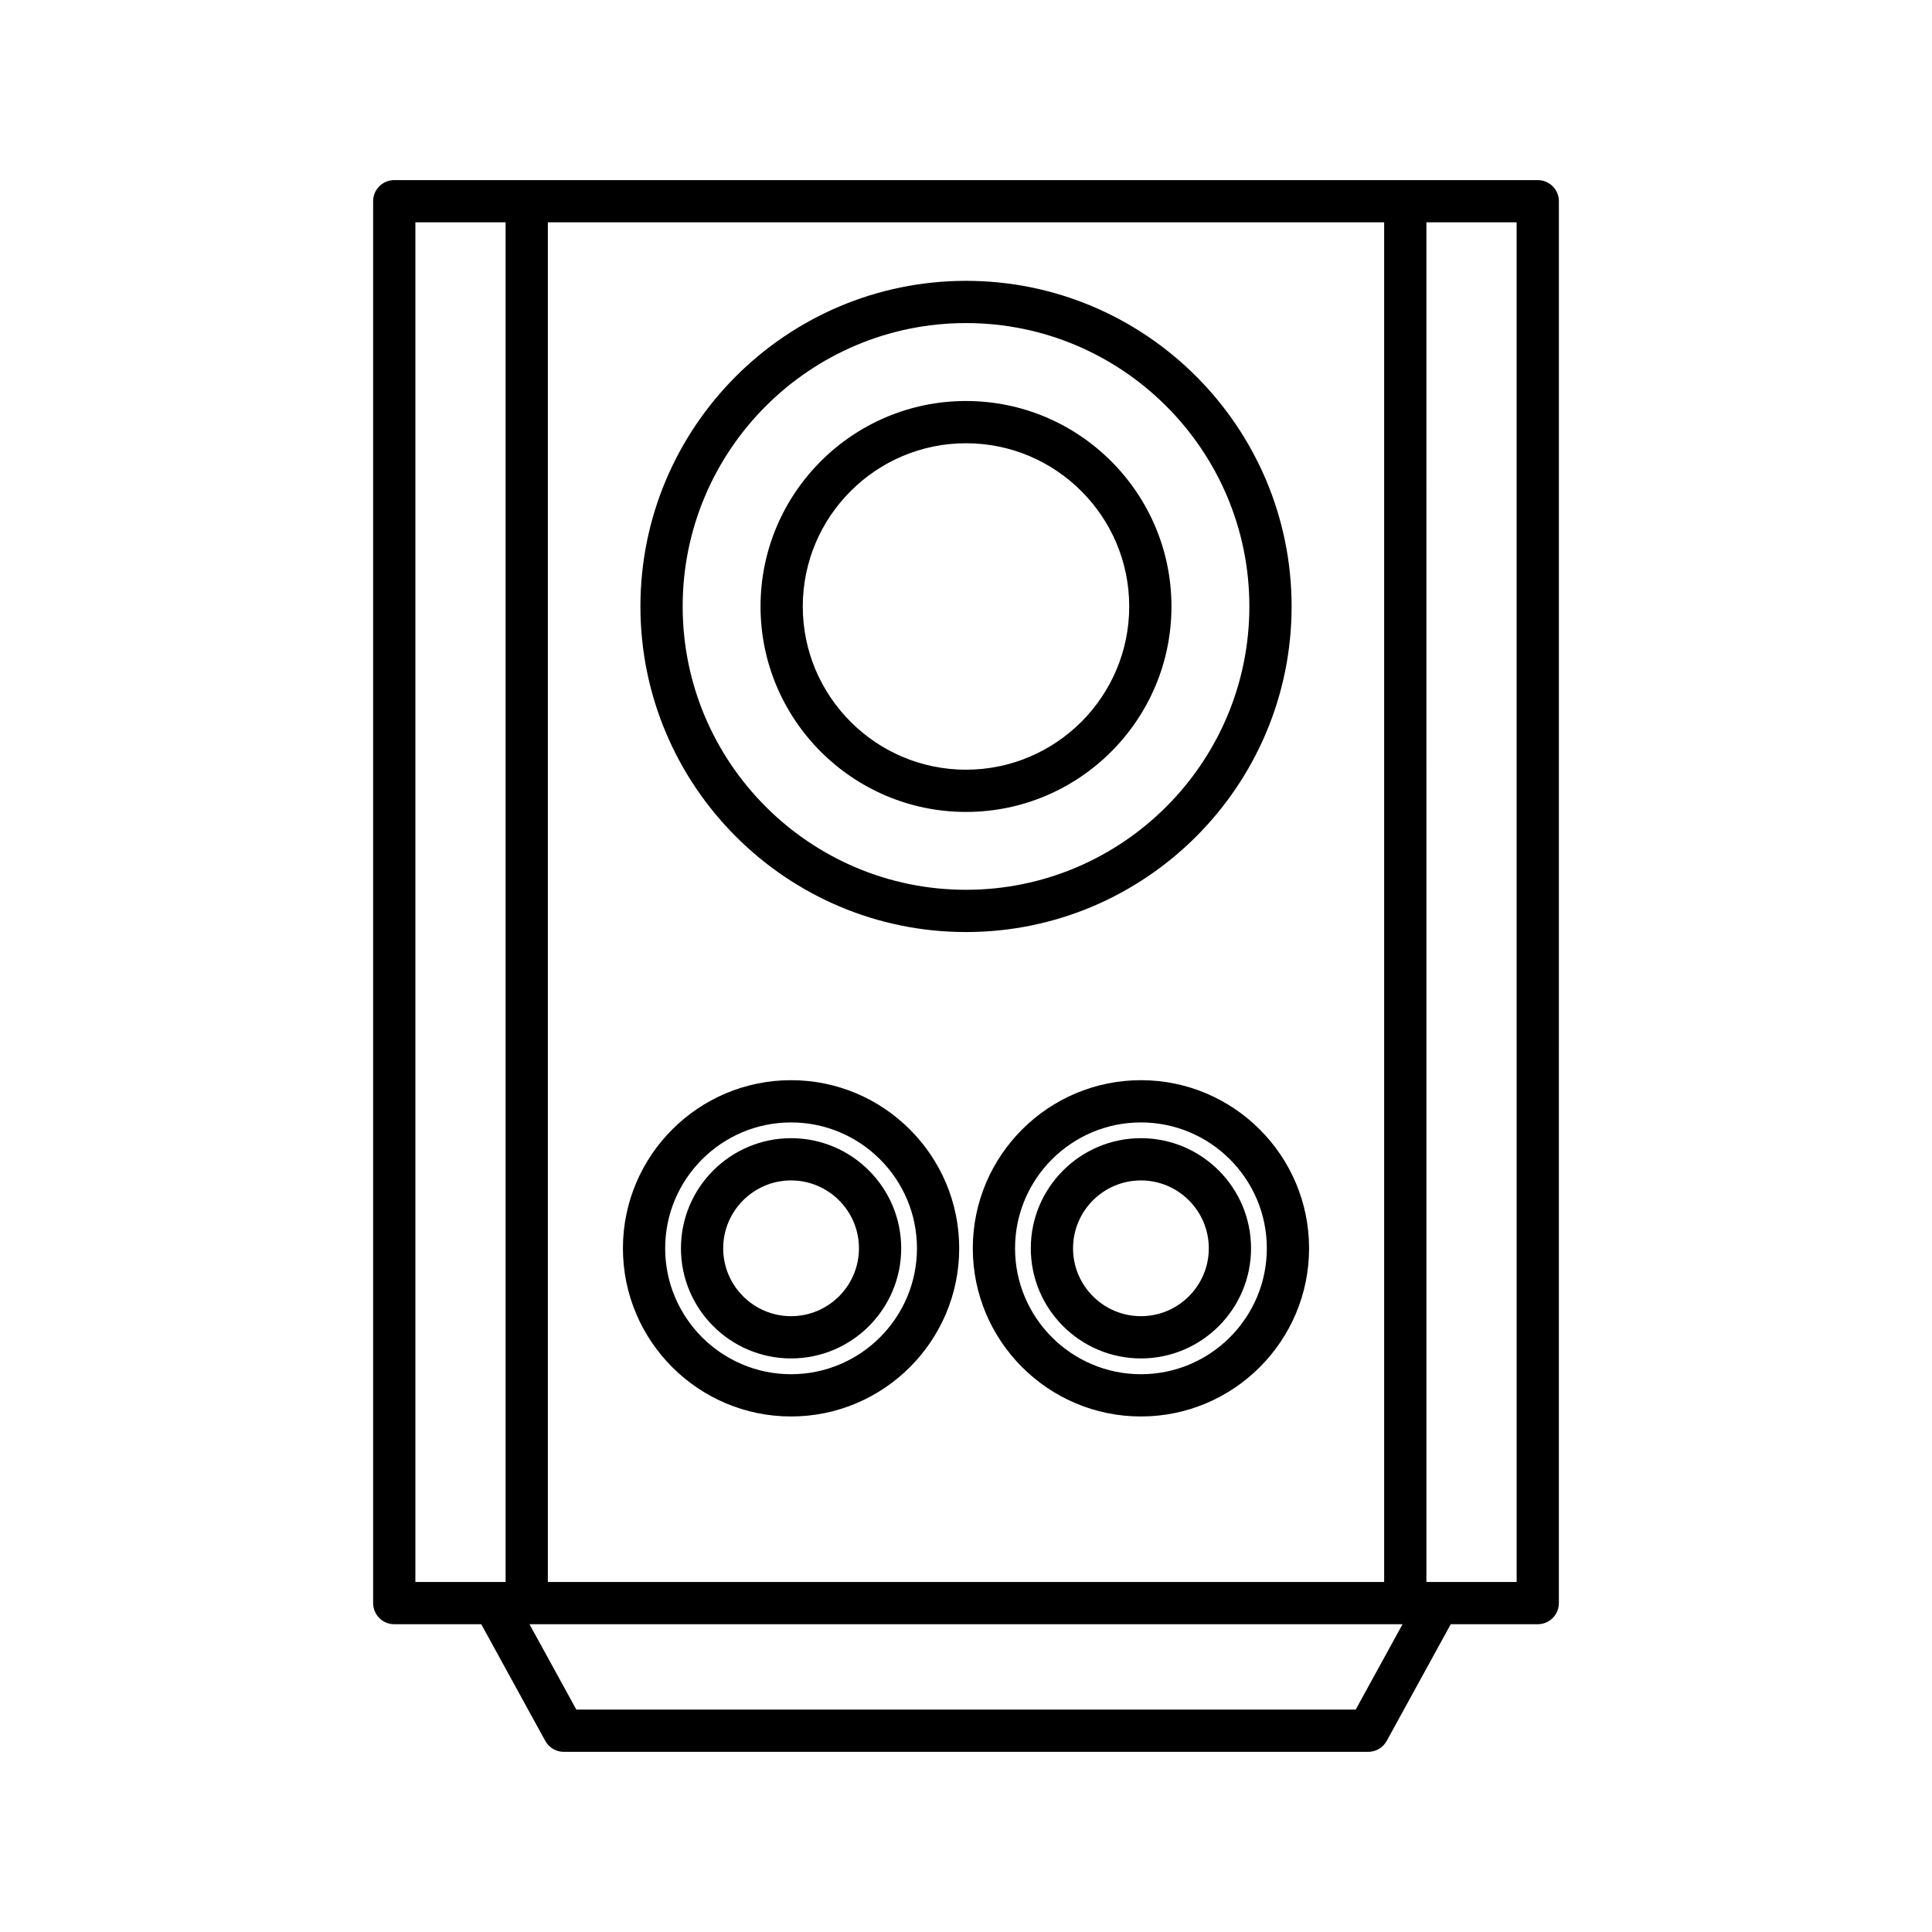 <?xml version="1.0" encoding="UTF-8"?>
<!-- Uploaded to: ICON Repo, www.svgrepo.com, Generator: ICON Repo Mixer Tools -->
<svg fill="#000000" width="800px" height="800px" version="1.1" viewBox="144 144 512 512" xmlns="http://www.w3.org/2000/svg">
 <g>
  <path d="m486.29 304.71c0-47.578-38.711-86.285-86.285-86.285-47.578 0-86.285 38.711-86.285 86.285 0 47.582 38.711 86.293 86.285 86.293 47.574-0.004 86.285-38.711 86.285-86.293zm-86.285 75.094c-41.406 0-75.09-33.688-75.09-75.098 0-41.406 33.688-75.09 75.09-75.09 41.406 0 75.09 33.688 75.09 75.09 0 41.414-33.688 75.098-75.09 75.098z"/>
  <path d="m400 250.27c-30.023 0-54.449 24.426-54.449 54.449 0 30.027 24.426 54.453 54.449 54.453s54.449-24.426 54.449-54.453c-0.004-30.023-24.426-54.449-54.449-54.449zm0 97.707c-23.852 0-43.254-19.406-43.254-43.258 0-23.852 19.402-43.254 43.254-43.254s43.254 19.402 43.254 43.254c-0.004 23.852-19.402 43.258-43.254 43.258z"/>
  <path d="m353.64 430.26c-24.566 0-44.559 19.992-44.559 44.559 0 24.566 19.992 44.559 44.559 44.559 24.566 0 44.559-19.992 44.559-44.559 0-24.566-19.992-44.559-44.559-44.559zm0 77.922c-18.395 0-33.363-14.969-33.363-33.363 0-18.395 14.969-33.363 33.363-33.363s33.363 14.969 33.363 33.363c0 18.395-14.969 33.363-33.363 33.363z"/>
  <path d="m353.64 445.63c-16.09 0-29.18 13.094-29.18 29.188 0 16.09 13.094 29.18 29.18 29.18 16.094 0 29.188-13.094 29.188-29.18-0.004-16.094-13.094-29.188-29.188-29.188zm0 47.172c-9.918 0-17.984-8.07-17.984-17.984 0-9.922 8.07-17.992 17.984-17.992 9.922 0 17.992 8.07 17.992 17.992-0.004 9.918-8.07 17.984-17.992 17.984z"/>
  <path d="m446.36 430.26c-24.566 0-44.559 19.992-44.559 44.559 0 24.566 19.992 44.559 44.559 44.559 24.566 0 44.559-19.992 44.559-44.559 0-24.566-19.992-44.559-44.559-44.559zm0 77.922c-18.395 0-33.363-14.969-33.363-33.363 0-18.395 14.969-33.363 33.363-33.363s33.363 14.969 33.363 33.363c0 18.395-14.969 33.363-33.363 33.363z"/>
  <path d="m446.36 445.63c-16.094 0-29.188 13.094-29.188 29.188 0 16.09 13.094 29.18 29.188 29.18 16.09 0 29.18-13.094 29.18-29.18 0-16.094-13.094-29.188-29.18-29.188zm0 47.172c-9.922 0-17.992-8.07-17.992-17.984 0-9.922 8.07-17.992 17.992-17.992 9.918 0 17.984 8.07 17.984 17.992 0 9.918-8.07 17.984-17.984 17.984z"/>
  <path d="m516.41 191.73h-267.93c-3.094 0-5.598 2.504-5.598 5.598v371.51c0 3.094 2.504 5.598 5.598 5.598h23.059l16.965 30.918c0.984 1.789 2.863 2.902 4.91 2.902h213.17c2.043 0 3.926-1.113 4.91-2.902l16.965-30.918h23.059c3.094 0 5.598-2.504 5.598-5.598l0.004-371.51c0-3.094-2.504-5.598-5.598-5.598zm-238.42 371.51h-23.91v-360.32h23.91zm11.195-360.32h221.63v360.32h-221.63zm214.09 394.14h-206.54l-12.414-22.625h231.37zm42.652-33.82h-23.91l-0.004-360.32h23.91z"/>
 </g>
</svg>